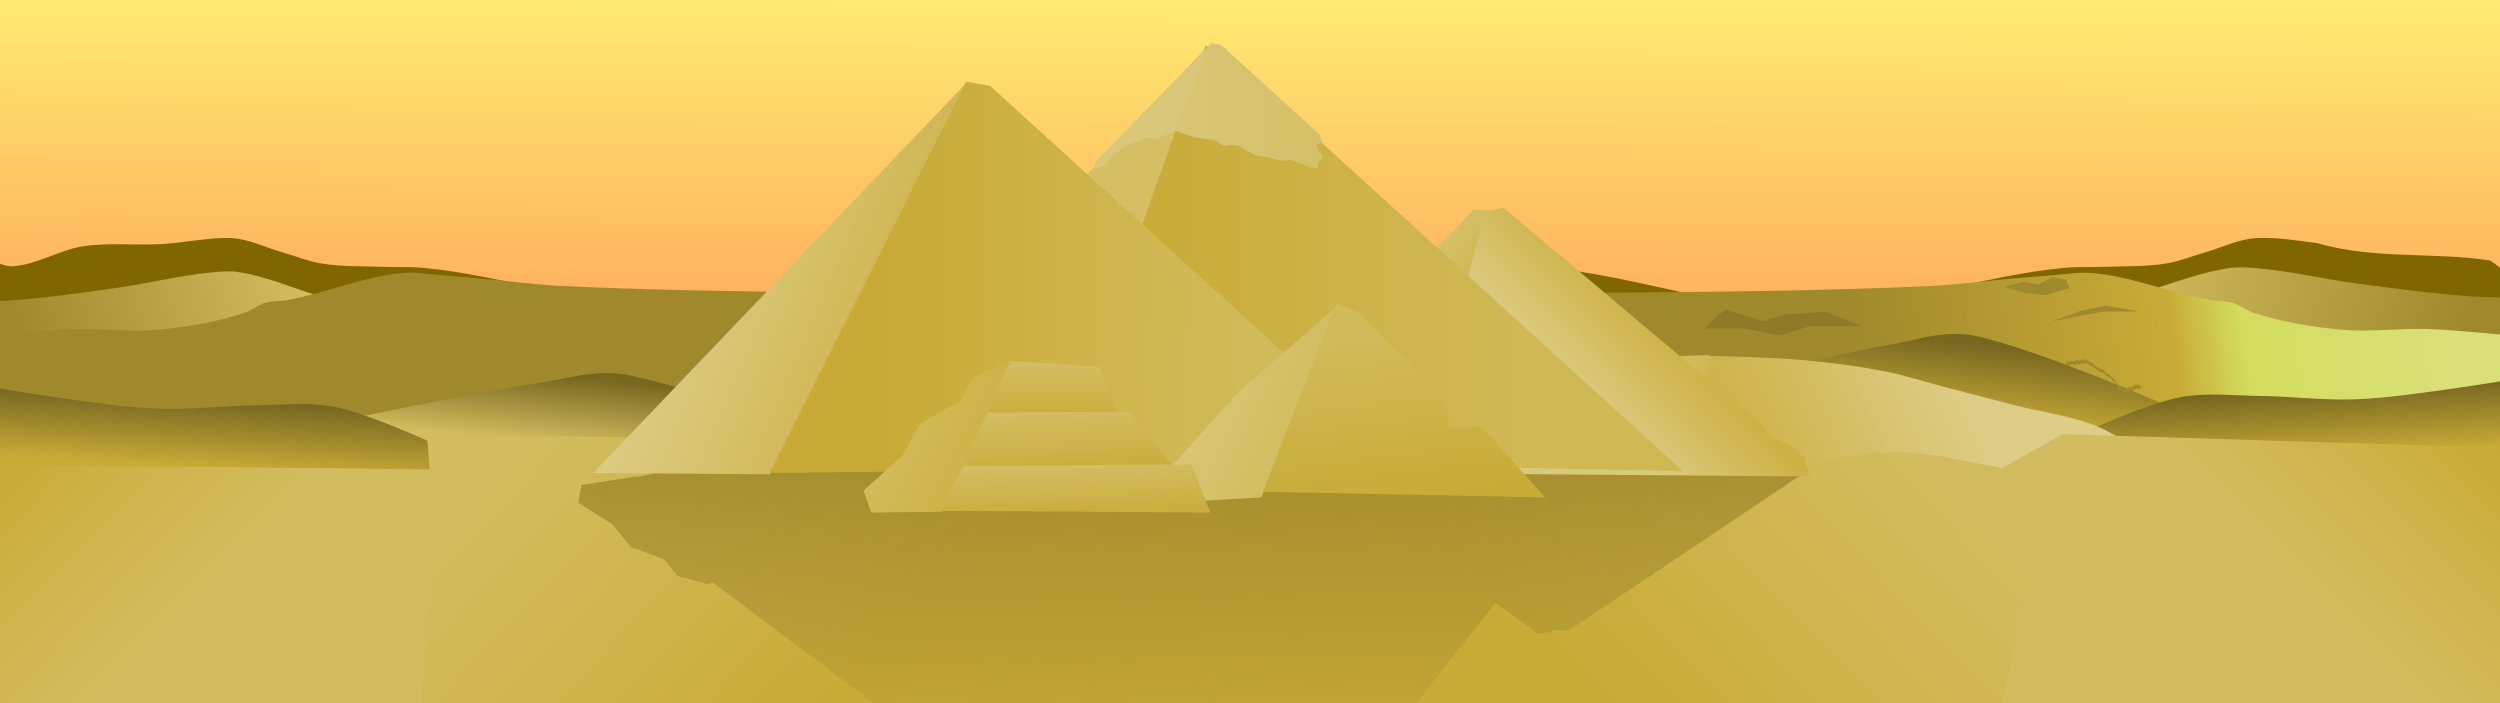 <svg xmlns="http://www.w3.org/2000/svg" xmlns:xlink="http://www.w3.org/1999/xlink" viewBox="0 0 3840 1080"><defs><linearGradient id="w" y2="990.29" gradientUnits="userSpaceOnUse" x2="1432.8" gradientTransform="matrix(-1 0 0 1 3898.3 -54.715)" y1="585.31" x1="1007.3"><stop offset="0" stop-color="#d3bc5f"/><stop offset="1" stop-color="#c8ab37"/></linearGradient><linearGradient id="M" y2="5365.9" xlink:href="#b" gradientUnits="userSpaceOnUse" x2="1848.4" y1="5474.8" x1="1852"/><linearGradient id="d"><stop offset="0" stop-color="#d1ba59"/><stop offset="1" stop-color="#cdb349"/></linearGradient><linearGradient id="h" y2="-549.2" gradientUnits="userSpaceOnUse" x2="144.39" gradientTransform="matrix(1.064 0 0 1 368.97 952.24)" y1="-435.25" x1="-288"><stop offset="0" stop-color="#a0892c"/><stop offset="1" stop-color="#cdb659"/></linearGradient><linearGradient id="i" y2="-549.2" gradientUnits="userSpaceOnUse" x2="144.39" gradientTransform="matrix(-1 0 0 1 3517.7 958.48)" y1="-435.25" x1="-288"><stop offset="0" stop-color="#a0892c"/><stop offset="1" stop-color="#d3bc5f"/></linearGradient><linearGradient id="j" y2="913.68" gradientUnits="userSpaceOnUse" x2="260.16" gradientTransform="matrix(-1 0 0 1.069 3809.5 -84.987)" y1="668.41" x1="26.913"><stop offset="0" stop-color="#c8ab37"/><stop offset="1" stop-color="#d3bc5f"/></linearGradient><linearGradient id="k" y2="-469.48" gradientUnits="userSpaceOnUse" x2="636.89" gradientTransform="matrix(1.018 -.04 .041 .999 358.35 1042.6)" y1="-630.65" x1="-240.42"><stop offset="0" stop-color="#d9e079"/><stop offset=".344" stop-color="#d4dd5e"/><stop offset=".463" stop-color="#c8ab37"/><stop offset="1" stop-color="#a0892c"/></linearGradient><linearGradient id="L" y2="4901.6" xlink:href="#d" gradientUnits="userSpaceOnUse" x2="1491.1" gradientTransform="translate(0 453.49)" y1="4827.2" x1="1346"/><linearGradient id="m" y2="-288.36" gradientUnits="userSpaceOnUse" x2="1030.1" gradientTransform="translate(-242.9 943.96) scale(1.187)" y1="-388.96" x1="1018.7"><stop offset="0" stop-color="#786721"/><stop offset="1" stop-color="#c8ab37"/></linearGradient><linearGradient id="n" y2="567.12" xlink:href="#a" gradientUnits="userSpaceOnUse" x2="-1916.7" gradientTransform="translate(2539.5 46.393) scale(1.121)" y1="473.98" x1="-1911.2"/><linearGradient id="a"><stop offset="0" stop-color="#786721"/><stop offset="1" stop-color="#c8ab37"/></linearGradient><linearGradient id="o" y2="792.52" gradientUnits="userSpaceOnUse" x2="1590.3" gradientTransform="translate(-366.87 -35.565)" y1="595.29" x1="1192.8"><stop offset="0" stop-color="#decd87"/><stop offset="1" stop-color="#c8ab37"/></linearGradient><linearGradient id="p" y2="495.11" gradientUnits="userSpaceOnUse" x2="1962.5" gradientTransform="matrix(-1 0 0 1 4533.2 24.956)" y1="826.03" x1="2044.6"><stop offset="0" stop-color="#806600"/><stop offset="1" stop-color="#253b01" stop-opacity="0"/></linearGradient><linearGradient id="q" y2="-288.36" gradientUnits="userSpaceOnUse" x2="1030.1" gradientTransform="translate(1055.1 943.21) scale(1.187)" y1="-388.96" x1="1018.7"><stop offset="0" stop-color="#d3bc5f"/><stop offset="1" stop-color="#c8ab37"/></linearGradient><linearGradient id="r" y2="792.52" gradientUnits="userSpaceOnUse" x2="1590.3" gradientTransform="matrix(-1 0 0 1 2802.1 -36.434)" y1="595.29" x1="1192.8"><stop offset="0" stop-color="#decd87"/><stop offset="1" stop-color="#ccb146"/></linearGradient><linearGradient id="s" y2="-288.36" gradientUnits="userSpaceOnUse" x2="1030.1" gradientTransform="matrix(1.187 0 0 1.044 1828.2 948.88)" y1="-388.96" x1="1018.7"><stop offset="0" stop-color="#786721"/><stop offset="1" stop-color="#d3bc5f"/></linearGradient><linearGradient id="t" y2="913.68" gradientUnits="userSpaceOnUse" x2="260.16" gradientTransform="matrix(1 0 0 1.069 18.354 -95.861)" y1="668.41" x1="26.913"><stop offset="0" stop-color="#c8ab37"/><stop offset="1" stop-color="#d3bc5f"/></linearGradient><linearGradient id="u" y2="990.29" gradientUnits="userSpaceOnUse" x2="1432.8" gradientTransform="translate(18.354 -30.715)" y1="585.31" x1="1007.3"><stop offset="0" stop-color="#d3bc5f"/><stop offset="1" stop-color="#c8ab37"/></linearGradient><linearGradient id="v" y2="567.12" xlink:href="#a" gradientUnits="userSpaceOnUse" x2="-1916.7" gradientTransform="matrix(-1.121 0 0 1.121 1279.2 60.905)" y1="473.98" x1="-1911.2"/><linearGradient id="g" y2="657.4" gradientUnits="userSpaceOnUse" x2="1171.4" gradientTransform="matrix(1.926 0 0 1 57.467 -30.715)" y1="-42.906" x1="1166.3"><stop offset="0" stop-color="#fff074"/><stop offset="1" stop-color="#f95"/></linearGradient><linearGradient id="c"><stop offset="0" stop-color="#caaf40"/><stop offset="1" stop-color="#d4bd61"/></linearGradient><linearGradient id="K" y2="5104.7" xlink:href="#c" gradientUnits="userSpaceOnUse" x2="1723.3" y1="5222.6" x1="1723.3"/><linearGradient id="z" y2="1160.1" gradientUnits="userSpaceOnUse" x2="1985.6" gradientTransform="translate(-102.61 48.16)" y1="585.47" x1="1980.4"><stop offset="0" stop-color="#a0892c"/><stop offset="1" stop-color="#a0892c" stop-opacity="0"/></linearGradient><linearGradient id="A" y2="2311.4" gradientUnits="userSpaceOnUse" x2="3045" gradientTransform="translate(-46.176 2060.5)" y1="2254.9" x1="2960.4"><stop offset="0" stop-color="#d7c16c"/><stop offset="1" stop-color="#d2ba5a"/></linearGradient><linearGradient id="B" y2="2591" gradientUnits="userSpaceOnUse" x2="3258" gradientTransform="translate(-46.176 2060.5)" y1="2411.4" x1="3445.2"><stop offset="0" stop-color="#ccb144"/><stop offset="1" stop-color="#dbc87b"/></linearGradient><linearGradient id="C" y2="2516.7" gradientUnits="userSpaceOnUse" x2="2118.7" gradientTransform="translate(-46.176 2060.5)" y1="2516.7" x1="3178"><stop offset="0" stop-color="#d0b855"/><stop offset="1" stop-color="#c8ab37"/></linearGradient><linearGradient id="D" y2="2133.5" gradientUnits="userSpaceOnUse" x2="5819.2" y1="1944.8" x1="5376.6"><stop offset="0" stop-color="#ddcb83"/><stop offset="1" stop-color="#d0b754"/></linearGradient><linearGradient id="E" y2="1915.8" gradientUnits="userSpaceOnUse" x2="5899" y1="1923.1" x1="6835"><stop offset="0" stop-color="#d1ba59"/><stop offset="1" stop-color="#c8ab37"/></linearGradient><linearGradient id="F" y2="3971.7" gradientUnits="userSpaceOnUse" x2="2639.7" y1="3974.3" x1="2262.6"><stop offset="0" stop-color="#d8c472"/><stop offset="1" stop-color="#d5c067"/></linearGradient><linearGradient id="G" y2="4017.9" gradientUnits="userSpaceOnUse" x2="2308.8" y1="3899.9" x1="1959.9"><stop offset="0" stop-color="#dbc87c"/><stop offset="1" stop-color="#dac678"/></linearGradient><linearGradient id="H" y2="3367" gradientUnits="userSpaceOnUse" x2="3642.4" y1="3250.9" x1="3395.7"><stop offset="0" stop-color="#dbc87c"/><stop offset="1" stop-color="#d4be64"/></linearGradient><linearGradient id="I" y2="3156.5" gradientUnits="userSpaceOnUse" x2="3852.8" y1="3570.1" x1="3903.6"><stop offset="0" stop-color="#c8ab37"/><stop offset="1" stop-color="#d1ba59"/></linearGradient><linearGradient id="J" y2="5229.9" xlink:href="#b" gradientUnits="userSpaceOnUse" x2="1743.2" y1="5358.7" x1="1752.3"/><linearGradient id="b"><stop offset="0" stop-color="#caaf40"/><stop offset="1" stop-color="#d3bc61"/></linearGradient><radialGradient id="y" gradientUnits="userSpaceOnUse" cy="256.79" cx="2437.2" gradientTransform="matrix(1 0 0 .265 -25.181 305.13)" r="177.02"><stop offset="0" stop-color="#784421"/><stop offset="1" stop-color="#784421" stop-opacity="0"/></radialGradient><radialGradient id="x" gradientUnits="userSpaceOnUse" cy="-36.556" cx="1774.5" gradientTransform="matrix(1 0 0 .133 -24.634 348.59)" r="519.55"><stop offset="0" stop-color="#502d16"/><stop offset="1" stop-color="#502d16" stop-opacity="0"/></radialGradient><radialGradient id="l" gradientUnits="userSpaceOnUse" cy="983.72" cx="1790.7" gradientTransform="matrix(1 0 0 .145 182.53 404.71)" r="642.73"><stop offset="0" stop-color="#786721"/><stop offset="1" stop-color="#688811" stop-opacity="0"/></radialGradient><clipPath id="e" clipPathUnits="userSpaceOnUse"><path opacity=".716" fill="#a0892c" d="M0-27.638h3840v1080H0z"/></clipPath><filter id="f" color-interpolation-filters="sRGB"><feGaussianBlur stdDeviation="12.87"/></filter></defs><g transform="translate(0 27.637)" clip-path="url(#e)"><path transform="matrix(-1 0 0 1 3840 0)" filter="url(#f)" fill="url(#g)" d="M-42.708-70.715h3914.5v620h-3914.5z"/><path d="M1763.9 334.36c-2.935.059-5.874.248-8.813.531-27.679 2.666-52.863 17.291-79.469 25.375-19.056 5.79-37.768 13.248-57.406 16.562-33.79 5.703-68.413 4.212-102.66 5.5-17.284.65-34.648-.418-51.875 1.125-134.12 12.013-264.34 63.156-399 63.156s-264.88-51.143-399-63.156c-17.227-1.543-34.592-.474-51.875-1.125-34.244-1.288-68.866.203-102.66-5.5-19.638-3.314-38.234-11.17-57.406-16.562-27.098-7.62-51.983-21.093-81.438-22.312-29.455-1.219-61.384 3.931-91.844 7.969-87.142 25.237-179.9 13.366-264.91 26.5-41.124 25.062-86.562 92.719-86.562 92.719l1135.7 10.562 864.81-8.313 864.78 8.313 1097.7-10.562s10.402-72.707-14.187-91.188c-15.592-11.718-38.583 8.912-58.03 7.438-37.027-2.808-70.402-24.961-107.09-30.656-39.989-6.207-80.948-1.16-121.34-3.532-34.96-2.052-75.203-10.469-104.66-9.25-29.456 1.22-54.34 14.692-81.439 22.312-19.172 5.392-37.768 13.248-57.406 16.562-33.79 5.703-68.413 4.212-102.66 5.5-17.284.65-34.648-.418-51.875 1.125-134.12 12.013-264.34 63.356-399 63.156-112.52-.167-221.6-39.8-333.25-53.78-39.057-4.891-78.363-7.694-117.62-10.5-34.18-2.444-68.866.202-102.66-5.5-19.638-3.315-37.813-12.993-57.406-16.563-25.31-4.612-51.254-4.403-76.937-6.187-9.886-8.508-23.785-12.183-36.75-13.688-18.87-2.19-37.602 1.327-56.375 5.562-1.072-.01-2.145-.036-3.218-.03-27.98.114-55.676 6.646-83.531 9.062-25.924-1.899-51.757-6.33-77.625-9.063-2.68-.283-5.355-.652-8.032-1.031-8.419-1.829-16.823-3.456-25.25-4.375-17.234-3.262-34.449-6.5-51.719-6.156z" transform="matrix(-1 0 0 1 3840 0)" filter="url(#f)" fill="#806600"/><path d="M-36.687 430.01s52.529-.378 78.702-2.208c59.379-4.15 118.42-12.026 177.37-19.868 50.287-6.689 99.798-18.643 150.36-23.179 14.038-1.259 28.301-2.79 42.288-1.103 44.491 5.366 86.392 22.767 129.21 35.32 23.64 6.931 70.48 22.077 70.48 22.077l-516.84 72.85-144.49-20.98z" transform="matrix(-1 0 0 1 3840 0)" filter="url(#f)" fill="url(#h)"/><path d="M3898.9 436.25s-49.359-.378-73.953-2.208c-55.796-4.15-111.27-12.025-166.67-19.867-47.253-6.69-93.775-18.643-141.28-23.18-13.19-1.259-26.593-2.79-39.736-1.103-41.806 5.366-81.179 22.767-121.42 35.32-22.214 6.931-66.227 22.077-66.227 22.077l485.66 72.849 135.76-20.972z" transform="matrix(-1 0 0 1 3840 0)" filter="url(#f)" fill="url(#i)"/><path d="M3858.2 671.97l-702.3-21.912-292.2 163.64 158.92 281.74 838.15-27.39z" transform="matrix(-1 0 0 1 3840 0)" filter="url(#f)" fill="url(#j)"/><path d="M639.16 391.21c-3.887-.028-7.774.088-11.656.406-62.098 5.097-120.74 30.742-182.06 41.625-11.781 2.091-24.17 1.114-35.625 4.532-10.555 3.149-19.184 10.941-29.625 14.437-43.669 14.617-89.851 22.215-135.78 26.5-44.897 4.19-90.215-2.605-135.28-.906-49.298 1.859-147.5 12.125-147.5 12.125l1.188 185.12 1987.9-9.5-.157-7.844 1922.1 9.344 1.156-177.12s-96.381-10.266-144.78-12.125c-44.244-1.699-88.766 5.095-132.84.906-45.093-4.285-90.409-11.883-133.28-26.5-10.25-3.495-18.73-11.288-29.094-14.438-11.246-3.417-23.403-2.44-34.969-4.53-60.202-10.884-117.78-36.529-178.75-41.626-20.328-1.7-40.749 2.296-61.094 3.781-20.919 1.528-41.794 3.437-62.688 5.282-39.217 3.462-78.304 8.91-117.62 10.875-323.04 16.142-938.03 9.493-1033.2 8.343v-.218s-7.644.068-9.718.094c-2.048-.026-9.563-.094-9.563-.094v.218c-95.425 1.134-723.25 7.825-1052.8-8.343-40.05-1.965-79.867-7.413-119.81-10.875-21.282-1.845-42.567-3.754-63.875-5.282-16.837-1.206-33.719-4.067-50.562-4.187z" transform="matrix(-1 0 0 1 3840 0)" filter="url(#f)" fill="url(#k)"/><path d="M1931 377.96c-3.913-.011-7.832.154-11.75.531-27.679 2.666-52.862 17.291-79.469 25.375-19.055 5.79-37.768 13.248-57.406 16.562-33.79 5.703-68.413 4.212-102.66 5.5-2.16.081-4.338.12-6.5.156-2.163.036-4.305.055-6.469.062-12.983.046-25.986-.25-38.906.907-81.195 7.273-249.84 121.36-330.03 137.28l488.34-1.313 211.97-2.03c6.862-4.302 14.036-7.962 21.72-10.5 80.48-26.603 169.29-9.167 253.97-12.845 47.017-2.042 94.045-3.956 141.09-5.125 51.42-1.277 102.9-4.539 154.31-3.875-28.915-26.83-96.566-86.756-143.44-105.69h-.032c-1.57-.131-3.15-.284-4.719-.437-.228-.022-.459-.04-.687-.062-.856-.086-1.707-.188-2.563-.282-3.811-.427-7.614-.918-11.406-1.53-.052-.01-.103-.024-.156-.032a33.72 33.72 0 01-1.312-.187 96.614 96.614 0 01-3.657-.688c-14.59-3.044-28.482-9.246-42.844-13.312h-.03c-3.594-1.017-7.202-1.893-10.876-2.562-1.58-.289-3.164-.561-4.75-.813-23.78-3.778-48.067-3.675-72.125-5.344-9.889-8.54-23.825-12.21-36.812-13.719-18.83-2.185-37.548 1.34-56.28 5.563-1.104-.01-2.209-.036-3.313-.031-27.958.115-55.635 6.673-83.469 9.094-25.946-1.897-51.798-6.359-77.688-9.094-2.56-.27-5.13-.58-7.688-.938-8.42-1.835-16.823-3.437-25.25-4.375-16.374-3.1-32.723-6.202-49.125-6.25z" transform="matrix(-1 0 0 1 3840 0)" filter="url(#f)" fill="url(#l)"/><path d="M351.66 666.53s290.2-136.87 444.74-176.15c14.11-3.586 28.804-5.596 43.359-5.256 31.528.738 62.278 10.021 93.287 15.767 52.278 9.687 104.03 22.13 156.35 31.534 24.875 4.47 74.893 11.825 74.893 11.825l1.314 127.53z" transform="matrix(-1 0 0 1 3840 0)" filter="url(#f)" fill="url(#m)"/><path transform="matrix(-1 0 0 1 3840 0)" d="M668.32 522.69s-.11-.013-.185-.017c-.058.35-.049.35-.105.691.175-.414.29-.674.29-.674zm-1.738 5.038a9.557 9.557 0 01-2.059.112c-.816-.045-1.08.26-2.06.207-.9-.049-2.076-1.709-2.977-1.758-.979-.053-2.314.904-3.13.86-1.608-.089-1.703-.753-1.703-.753s-1.098.473-2.589.316c-.72-.076-1.546-1.355-2.454-1.45-.784-.082-1.767 1.386-2.618 1.296-.818-.086-1.954-1.63-2.773-1.716-.85-.09-2.183 1.066-2.968.983-.908-.096-1.436-1.153-2.157-1.23-1.492-.156-1.934-.706-1.934-.706s-1.833 1.367-3.633 2.403c-.87.501-1.077.57-2.173 1.2-.947.545-2.922 2.175-3.949 2.766-.987.569-1.243-.089-2.23.48-1.027.59-2.822 3.168-3.77 3.713-1.095.63-1.489 1.176-2.36 1.677-1.8 1.036-3.315 2.003-3.315 2.003s-1.494-.368-3.331.837c-.933.613-1.358.3-2.477 1.035-1.029.675-2.769 3.504-3.798 4.18-1.119.733-2.248 1.24-3.18 1.852-1.838 1.205-3.143 1.692-3.143 1.692s-1.158 1.805-2.981 3.833c-.881.98-1.753.826-2.863 2.06-.958 1.067-1.673 1.652-2.713 2.81-1 1.112-1.617 3.473-2.618 4.586-1.04 1.158-2.592 3.072-3.55 4.14-1.11 1.234-2.08.461-2.96 1.442-1.823 2.028-3.45 4.834-3.45 4.834s-.896-.805-2.421-1.288c-.706-.224-1.502.391-2.425.099-.765-.242-.982-.768-1.852-1.044-.79-.25-1.359-2.326-2.205-2.594-.806-.255-2.416 1.64-3.247 1.376-.819-.26-1.345-2.474-2.164-2.733-.83-.264-1.103.26-1.909 0-.846-.269-1.747-1.53-2.537-1.78-.87-.276-2.608 1.372-3.373 1.13-.924-.293-.846-1.188-1.552-1.412-.244-.077-.405-.117-.632-.187-.117.29-.247.518-.409.677-1.92 1.893-3.422 4.254-3.422 4.254s1.278.367 2.803.85c.706.224.629 1.119 1.553 1.412.764.242 2.502-1.406 3.373-1.13.79.25 1.69 1.511 2.537 1.78.806.255 1.078-.268 1.909 0 .819.259 1.345 2.474 2.164 2.733.83.264 2.441-1.631 3.247-1.376.846.268 1.415 2.344 2.205 2.594.87.276 1.087.801 1.851 1.044.924.293 1.72-.322 2.426-.1 1.525.484 2.42 1.29 2.42 1.29s1.627-2.807 3.45-4.835c.882-.98 1.85-.208 2.96-1.443.959-1.067 2.511-2.981 3.551-4.139 1-1.113 1.617-3.474 2.617-4.587 1.04-1.157 1.755-1.742 2.714-2.808 1.11-1.236 1.981-1.08 2.863-2.061 1.822-2.028 2.98-3.833 2.98-3.833s1.306-.487 3.143-1.692c.933-.612 2.062-1.119 3.18-1.853 1.03-.675 2.77-3.504 3.799-4.18 1.119-.734 1.544-.422 2.477-1.034 1.837-1.205 3.331-.837 3.331-.837s1.516-.967 3.316-2.003c.87-.5 1.264-1.046 2.36-1.677.946-.545 2.741-3.122 3.768-3.713.988-.569 1.243.089 2.231-.48 1.027-.591 3.002-2.22 3.949-2.766 1.096-.63 1.303-.699 2.173-1.2 1.8-1.036 3.633-2.403 3.633-2.403s.442.55 1.933.707c.721.076 1.25 1.134 2.158 1.23.785.081 2.117-1.074 2.968-.984.819.086 1.955 1.63 2.773 1.716.85.09 1.834-1.379 2.618-1.296.908.096 1.733 1.374 2.454 1.45 1.491.157 2.589-.316 2.589-.316s.095.665 1.703.752c.816.045 2.151-.912 3.13-.86.9.05 2.077 1.71 2.977 1.759.98.053 1.244-.251 2.06-.207 1.607.088 2.81-.27 2.81-.27s.4-2.435.812-4.932c.028-.167.06-.333.095-.504z" filter="url(#f)" fill="#a0892c"/><path d="M-54.416 548.87s79.414 13.861 119.34 19.305c52.489 7.157 105.02 15.565 157.95 17.55 49.138 1.842 98.253-4.749 147.42-5.265 39.783-.418 80.206-5.398 119.34 1.755 50.789 9.282 145.67 52.65 145.67 52.65l3.51 43.877-694.99-7.02z" transform="matrix(-1 0 0 1 3840 0)" filter="url(#f)" fill="url(#n)"/><path d="M514.17 693.6s63.457-48.288 99.615-64.196c42.594-18.74 90.015-23.642 135.03-35.419 33.937-8.877 67.89-17.693 101.83-26.564 30.995-8.102 61.555-18.092 92.974-24.35 42.37-8.44 85.365-13.825 128.39-17.709 51.278-4.63 154.32-6.641 154.32-6.641l-2.641 183.73z" transform="matrix(-1 0 0 1 3840 0)" filter="url(#f)" fill="url(#o)"/><path d="M2339.8 735.55l474.58-135.96s-58.147-31.997-89.786-41.045c-51.396-14.698-105.68-17.451-159.05-20.523-64.033-3.686-128.28.972-192.4 2.565-47.047 1.17-94.075 3.089-141.09 5.131-84.684 3.678-173.49-13.775-253.97 12.827-23.419 7.74-42.143 25.845-61.568 41.045-20.974 16.412-59.002 53.872-59.002 53.872l115.44 56.437 218.05 2.565z" transform="matrix(-1 0 0 1 3840 0)" filter="url(#f)" fill="url(#p)"/><path d="M1649.7 665.78s290.2-136.87 444.74-176.15c14.11-3.586 28.804-5.596 43.359-5.256 31.528.738 62.278 10.021 93.287 15.767 52.278 9.687 104.03 22.13 156.35 31.534 24.875 4.47 74.893 11.825 74.893 11.825l1.314 127.53z" filter="url(#f)" fill="url(#q)"/><path d="M2239.9 484.68l54.419-21.767 61.674 3.628 36.279 10.884 58.047-18.14 32.651 29.023h-61.674l-54.419 10.884-47.163-14.512z" opacity=".916" filter="url(#f)" fill="#786721"/><path d="M1921.1 692.73s-63.457-48.288-99.615-64.196c-42.594-18.74-90.015-23.642-135.03-35.419-33.937-8.877-67.89-17.693-101.83-26.564-30.995-8.102-61.555-18.092-92.974-24.35-42.37-8.44-85.368-13.787-128.39-17.709-49.284-4.493-148.32-6.641-148.32-6.641l6.641 183.73z" transform="matrix(-1 0 0 1 3840 0)" filter="url(#f)" fill="url(#r)"/><path d="M2422.8 704.86s290.2-120.39 444.74-154.94c14.11-3.154 28.804-4.922 43.359-4.623 31.528.65 62.278 8.814 93.287 13.868 52.278 8.52 104.41 17.744 156.35 27.736 99.036 19.053 296.01 61.415 296.01 61.415l-219.8 61.163z" transform="matrix(-1 0 0 1 3840 0)" filter="url(#f)" fill="url(#s)"/><path d="M-30.346 661.09l702.3-21.912 292.2 163.64-158.92 287.74-838.15-27.391z" transform="matrix(-1 0 0 1 3840 0)" filter="url(#f)" fill="url(#t)"/><path transform="matrix(-1 0 0 1 3840 0)" d="M554.05 450.79l51.263-8.971 38.447 7.69 44.855 16.66-79.458-15.38zM661.76 414.94l37.155 10.874 30.811-3.625 31.717-9.062-29.905-8.156-22.655 4.531-21.749-11.78-20.843 4.53z" filter="url(#f)" fill="#a0892c"/><path d="M736.07 694.25c35.512-.135 117.23-25.034 176.82-26.875 72.019-2.226 143.25 19.533 215.3 19.224 83.271-.357 165.36-23.422 248.63-24.35 45.408-.506 90.438 9.876 135.85 10.253 29.098.241 58.06-4.271 87.147-5.126 58.073-1.707 116.2-.83 174.29 0 29.913.427 59.999-.929 89.71 2.563 20.802 2.445 47.978-3.167 61.516 12.816 82.699 97.64 15.379 383.56 15.379 383.56l-1167.5 21.749s-87.861-332.48-37.166-393.81z" transform="matrix(-1 0 0 1 3840 0)" filter="url(#f)" fill="url(#u)"/><path d="M3873.2 563.38s-79.414 13.861-119.34 19.305c-52.489 7.157-105.02 15.565-157.95 17.55-49.138 1.842-98.253-4.749-147.42-5.265-39.783-.418-80.206-5.398-119.34 1.755-50.789 9.282-145.67 52.65-145.67 52.65l-3.51 43.877 694.99-7.02z" transform="matrix(-1 0 0 1 3840 0)" filter="url(#f)" fill="url(#v)"/><path d="M3158.8 648.5c-35.512-.135-103.36-4.386-155.07-5.126-82.635-1.183-165.29 2.106-247.93 1.1-72.025-.879-143.99-7.902-216-6.227-45.399 1.056-90.438 9.877-135.85 10.253-29.098.242-58.06-4.271-87.147-5.126-58.073-1.706-116.2-.83-174.29 0-29.913.427-59.999-.928-89.71 2.563-20.802 2.445-189.35 18.582-202.88 34.565.673 104.89 89.742 394.43 89.742 394.43l1254.5 14.5s-17.259-375.97-35.331-440.93z" transform="matrix(-1 0 0 1 3840 0)" filter="url(#f)" fill="url(#w)"/><path transform="matrix(-1 0 0 1 3840 0)" d="M979.75 473.19l54.419-21.767 61.674 3.628 36.279 10.884 58.047-18.14 32.651 29.023h-61.674l-54.419 10.884-47.163-14.512z" opacity=".659" filter="url(#f)" fill="#786721"/><path transform="matrix(-1 0 0 1 3840 0)" d="M1767.4 336.46c-3.913-.011-7.832.154-11.75.531-27.679 2.666-52.863 17.291-79.469 25.375-19.056 5.79-37.768 13.248-57.406 16.562-33.79 5.703-68.413 4.212-102.66 5.5-17.284.65-34.648-.418-51.875 1.125-81.195 7.273-160.97 28.856-241.16 44.781l199.94 44.031 507-4.875 211.25 2.031 120.91-90.062c-6.986-.583-13.952-1.362-20.875-2.53-19.638-3.315-37.813-12.993-57.406-16.563-25.29-4.608-51.213-4.376-76.875-6.156-9.89-8.54-23.825-12.211-36.812-13.719-18.83-2.186-37.548 1.339-56.281 5.563-1.104-.01-2.208-.036-3.312-.031-27.958.114-55.635 6.673-83.47 9.093-25.945-1.896-51.797-6.358-77.687-9.093-2.56-.271-5.13-.58-7.688-.938-8.42-1.835-16.823-3.438-25.25-4.375-16.374-3.1-32.723-6.203-49.125-6.25z" opacity=".948" filter="url(#f)" fill="url(#x)"/><path d="M2242.2 377.04l24.938 93.594 10.906.094 318.19-52.531c-44.924-9.78-89.851-19.663-135.22-25.344-39.057-4.89-78.363-7.725-117.62-10.531-33.686-2.408-67.861.104-101.19-5.281z" transform="matrix(-1 0 0 1 3840 0)" filter="url(#f)" fill="url(#y)"/><path d="M2679.2 649.41C2010.44 733.596 1590 599.788 978 732.785l-.625-.906-84.219 13.062-4.875 27.344 52.531 33.188 27.969 34.719 51 18.906 21.312 25.562 46.594 12.812-.563-.844 7.875-1.875 528.66 396.75 3 4.094 35.344-12.438 124.19-157 13.22 10.094 1.312 4.906 130.69 95.969 64 48.906 1.781 3.219 3.406-1.344 5.688 4.188.125.25.125-.063 2.062 1.53-1.156-1.874 13.625-5.125 127.38-161.09 1-12.625-.187-.031 148.16-187.28 65.469 47.844 22.719-3.75-.813-1.813 24 1.063 368.22-246.88-97.78-72.844zm-821.84 386.75l59.656 108-60-107.53.344-.469z" transform="translate(0 -27.638)" fill="url(#z)"/><path d="M1648.472 263.308L1852.504 46.25l-108.532 301.71z" fill="#d5be64"/><path d="M2983.5 4446.3l48.741-184.7h-38.48l-130.83 133.4z" fill="url(#A)" transform="translate(473.59 -2253.8) scale(.598)"/><path d="M3021.9 4266.7l48.741-10.261 666.98 561.8 12.827 23.088 53.872 25.653 35.914 28.218 15.392 51.306-967.12-7.696 87.221-492.54z" fill="url(#B)" transform="translate(473.59 -2253.8) scale(.598)"/><path d="M3530.9 4932.7l-906.98-18.14-500.65-562.33 181.4-511.53 32.651 7.256z" fill="url(#C)" transform="translate(473.59 -2253.8) scale(.598)"/><path d="M5151.6 2427.3L6109.4 1426l-504.3 1005z" fill="url(#D)" transform="translate(-2169.4 -752.725) scale(.598)"/><path d="M5605.1 2427.3l1639.8-18.14L6171 1433.25l-61.674-10.884z" fill="url(#E)" transform="translate(-2169.4 -752.725) scale(.598)"/><path d="M2226.7 4058.9l53.872 17.957 46.176 5.13 23.088 15.393 23.088-2.566 15.392 2.566 23.088 12.827 23.088 12.827 25.653 2.565 41.045 10.26 20.522-2.564 30.784 10.26 23.088 10.262h17.957v-12.827l12.827-12.827-17.957-33.35 15.392-5.13-5.13-20.523-253.97-230.88-25.654-5.13z" fill="url(#F)" transform="translate(473.59 -2253.8) scale(.598)"/><path d="M2019.3 4156.7l29.023-10.884 16.326-21.767 23.581-19.954 18.14-10.884 21.767-5.442 30.837-12.698 18.14 5.442 16.326-7.256 32.34-12.698 96.451-230.37-301.12 308.37z" fill="url(#G)" transform="translate(473.59 -2253.8) scale(.598)"/><g><path d="M3602.5 3562.9l188.65-486.14-246.7 214.05-261.21 290.23z" fill="url(#H)" transform="translate(-216.669 -1394.222) scale(.598)"/><path d="M3794.8 3065.9l58.046 21.767 221.3 228.56 10.884 68.93 79.814-7.256 166.88 185.02-725.58-14.512z" fill="url(#I)" transform="translate(-216.669 -1394.222) scale(.598)"/></g><g><path d="M1493.7 5369.3l66.274-141.18 368.23-1.814 115.03 141.93z" fill="url(#J)" transform="translate(581.027 -2520.863) scale(.598)"/><path d="M1561.8 5228.1l59.86-132.42 232.19 16.326 40.347 115.25z" fill="url(#K)" transform="translate(581.027 -2520.863) scale(.598)"/><path d="M1449.3 5483.9l175.95-390-94.326 43.535-36.279 61.674-101.58 58.046-47.163 83.442-99.767 88.884 19.954 56.233z" fill="url(#L)" transform="translate(581.027 -2520.863) scale(.598)"/><path d="M1443.5 5481.6l58.927-115.87 587.28-3.408 47.163 123.35z" fill="url(#M)" transform="translate(581.027 -2520.863) scale(.598)"/></g><g><path d="M1493.7 5369.3l66.274-141.18 368.23-1.814 115.03 141.93z" fill="url(#J)" transform="translate(263.12 -1790.243) scale(.465)"/><path d="M1561.8 5228.1l59.86-132.42 232.19 16.326 40.347 115.25z" fill="url(#K)" transform="translate(263.12 -1790.243) scale(.465)"/><path d="M1449.3 5483.9l175.95-390-94.326 43.535-36.279 61.674-101.58 58.046-47.163 83.442-99.767 88.884 19.954 56.233z" fill="url(#L)" transform="translate(263.12 -1790.243) scale(.465)"/><path d="M1443.5 5481.6l58.927-115.87 587.28-3.408 47.163 123.35z" fill="url(#M)" transform="translate(263.12 -1790.243) scale(.465)"/></g></g></svg>